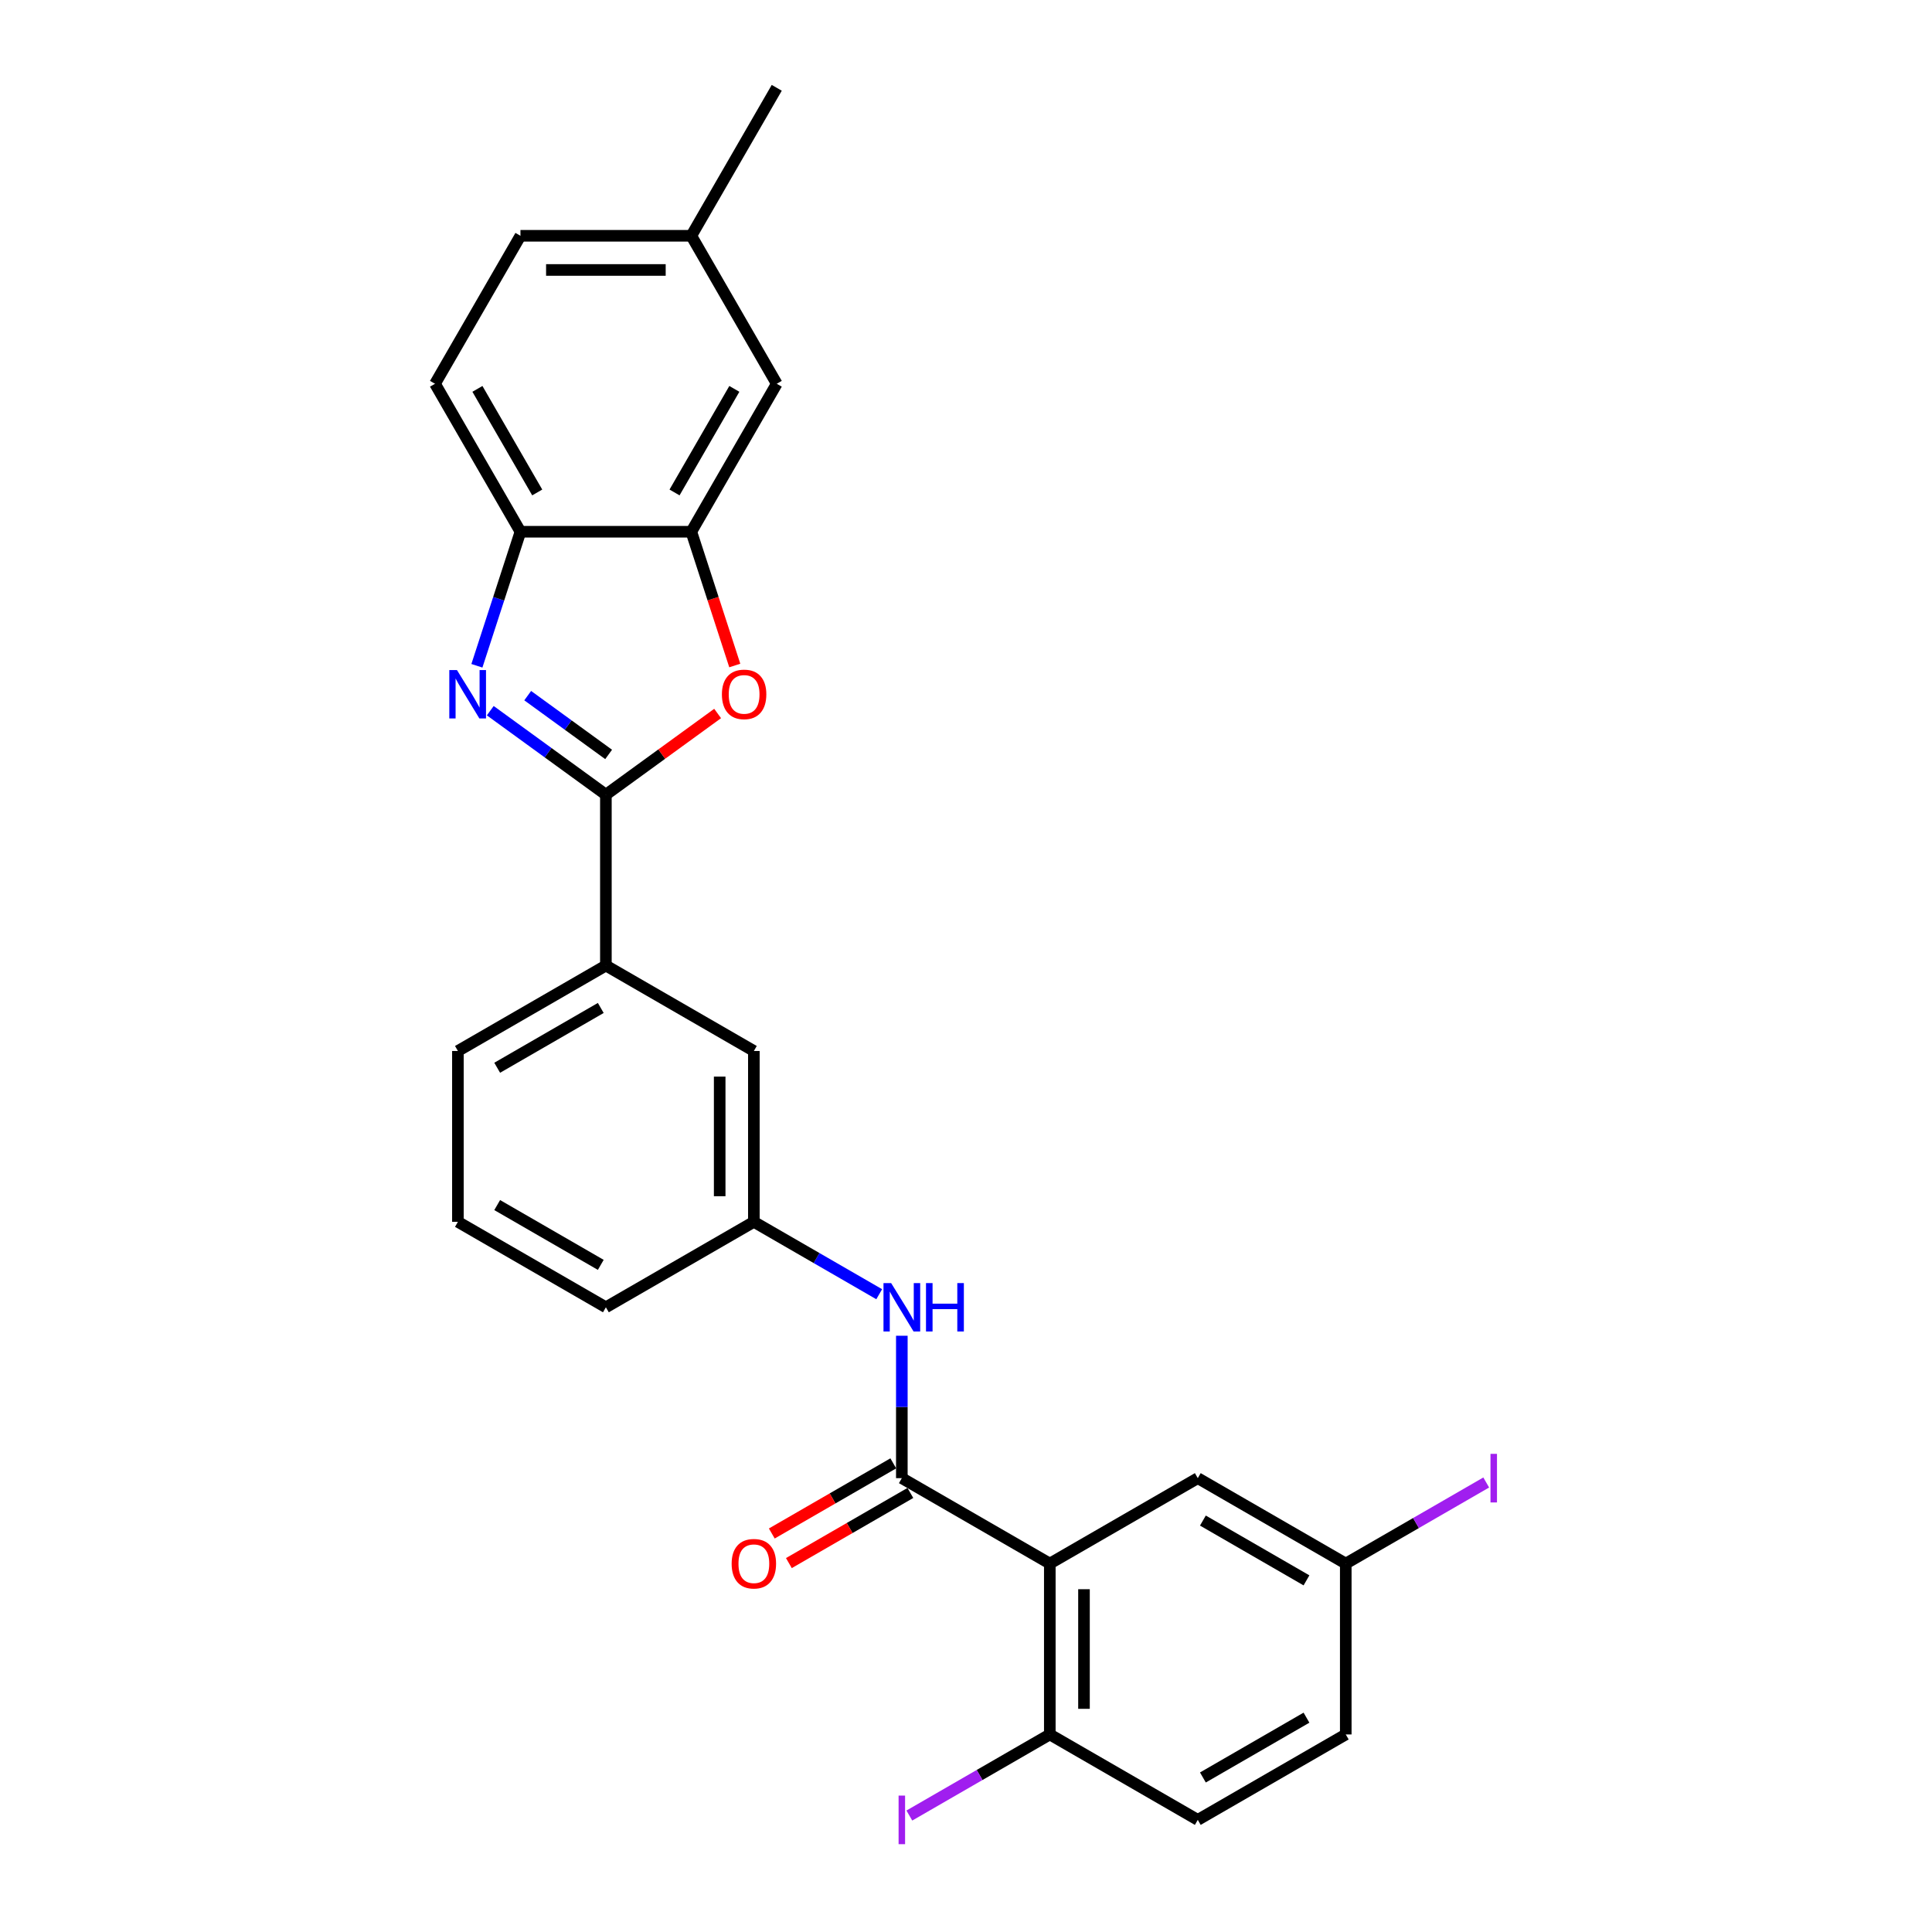 <?xml version='1.0' encoding='iso-8859-1'?>
<svg version='1.1' baseProfile='full'
              xmlns='http://www.w3.org/2000/svg'
                      xmlns:rdkit='http://www.rdkit.org/xml'
                      xmlns:xlink='http://www.w3.org/1999/xlink'
                  xml:space='preserve'
width='1000px' height='1000px' viewBox='0 0 1000 1000'>
<!-- END OF HEADER -->
<rect style='opacity:1.0;fill:#FFFFFF;stroke:none' width='1000' height='1000' x='0' y='0'> </rect>
<path class='bond-0' d='M 313.605,411.326 L 283.685,389.588' style='fill:none;fill-rule:evenodd;stroke:#000000;stroke-width:6px;stroke-linecap:butt;stroke-linejoin:miter;stroke-opacity:1' />
<path class='bond-0' d='M 283.685,389.588 L 253.764,367.849' style='fill:none;fill-rule:evenodd;stroke:#0000FF;stroke-width:6px;stroke-linecap:butt;stroke-linejoin:miter;stroke-opacity:1' />
<path class='bond-0' d='M 315.026,390.494 L 294.081,375.278' style='fill:none;fill-rule:evenodd;stroke:#000000;stroke-width:6px;stroke-linecap:butt;stroke-linejoin:miter;stroke-opacity:1' />
<path class='bond-0' d='M 294.081,375.278 L 273.137,360.061' style='fill:none;fill-rule:evenodd;stroke:#0000FF;stroke-width:6px;stroke-linecap:butt;stroke-linejoin:miter;stroke-opacity:1' />
<path class='bond-3' d='M 313.605,411.326 L 342.526,390.314' style='fill:none;fill-rule:evenodd;stroke:#000000;stroke-width:6px;stroke-linecap:butt;stroke-linejoin:miter;stroke-opacity:1' />
<path class='bond-3' d='M 342.526,390.314 L 371.446,369.301' style='fill:none;fill-rule:evenodd;stroke:#FF0000;stroke-width:6px;stroke-linecap:butt;stroke-linejoin:miter;stroke-opacity:1' />
<path class='bond-7' d='M 313.605,411.326 L 313.605,499.766' style='fill:none;fill-rule:evenodd;stroke:#000000;stroke-width:6px;stroke-linecap:butt;stroke-linejoin:miter;stroke-opacity:1' />
<path class='bond-5' d='M 246.842,344.608 L 258.113,309.919' style='fill:none;fill-rule:evenodd;stroke:#0000FF;stroke-width:6px;stroke-linecap:butt;stroke-linejoin:miter;stroke-opacity:1' />
<path class='bond-5' d='M 258.113,309.919 L 269.385,275.23' style='fill:none;fill-rule:evenodd;stroke:#000000;stroke-width:6px;stroke-linecap:butt;stroke-linejoin:miter;stroke-opacity:1' />
<path class='bond-1' d='M 543.38,809.308 L 466.788,765.088' style='fill:none;fill-rule:evenodd;stroke:#000000;stroke-width:6px;stroke-linecap:butt;stroke-linejoin:miter;stroke-opacity:1' />
<path class='bond-8' d='M 543.38,809.308 L 543.38,897.749' style='fill:none;fill-rule:evenodd;stroke:#000000;stroke-width:6px;stroke-linecap:butt;stroke-linejoin:miter;stroke-opacity:1' />
<path class='bond-8' d='M 561.068,822.574 L 561.068,884.483' style='fill:none;fill-rule:evenodd;stroke:#000000;stroke-width:6px;stroke-linecap:butt;stroke-linejoin:miter;stroke-opacity:1' />
<path class='bond-9' d='M 543.38,809.308 L 619.972,765.088' style='fill:none;fill-rule:evenodd;stroke:#000000;stroke-width:6px;stroke-linecap:butt;stroke-linejoin:miter;stroke-opacity:1' />
<path class='bond-2' d='M 466.788,765.088 L 466.788,728.235' style='fill:none;fill-rule:evenodd;stroke:#000000;stroke-width:6px;stroke-linecap:butt;stroke-linejoin:miter;stroke-opacity:1' />
<path class='bond-2' d='M 466.788,728.235 L 466.788,691.382' style='fill:none;fill-rule:evenodd;stroke:#0000FF;stroke-width:6px;stroke-linecap:butt;stroke-linejoin:miter;stroke-opacity:1' />
<path class='bond-10' d='M 462.366,757.429 L 430.925,775.582' style='fill:none;fill-rule:evenodd;stroke:#000000;stroke-width:6px;stroke-linecap:butt;stroke-linejoin:miter;stroke-opacity:1' />
<path class='bond-10' d='M 430.925,775.582 L 399.483,793.735' style='fill:none;fill-rule:evenodd;stroke:#FF0000;stroke-width:6px;stroke-linecap:butt;stroke-linejoin:miter;stroke-opacity:1' />
<path class='bond-10' d='M 471.21,772.747 L 439.769,790.9' style='fill:none;fill-rule:evenodd;stroke:#000000;stroke-width:6px;stroke-linecap:butt;stroke-linejoin:miter;stroke-opacity:1' />
<path class='bond-10' d='M 439.769,790.9 L 408.327,809.053' style='fill:none;fill-rule:evenodd;stroke:#FF0000;stroke-width:6px;stroke-linecap:butt;stroke-linejoin:miter;stroke-opacity:1' />
<path class='bond-4' d='M 380.321,344.466 L 369.073,309.848' style='fill:none;fill-rule:evenodd;stroke:#FF0000;stroke-width:6px;stroke-linecap:butt;stroke-linejoin:miter;stroke-opacity:1' />
<path class='bond-4' d='M 369.073,309.848 L 357.825,275.23' style='fill:none;fill-rule:evenodd;stroke:#000000;stroke-width:6px;stroke-linecap:butt;stroke-linejoin:miter;stroke-opacity:1' />
<path class='bond-12' d='M 357.825,275.23 L 402.045,198.638' style='fill:none;fill-rule:evenodd;stroke:#000000;stroke-width:6px;stroke-linecap:butt;stroke-linejoin:miter;stroke-opacity:1' />
<path class='bond-12' d='M 349.14,254.897 L 380.094,201.283' style='fill:none;fill-rule:evenodd;stroke:#000000;stroke-width:6px;stroke-linecap:butt;stroke-linejoin:miter;stroke-opacity:1' />
<path class='bond-26' d='M 357.825,275.23 L 269.385,275.23' style='fill:none;fill-rule:evenodd;stroke:#000000;stroke-width:6px;stroke-linecap:butt;stroke-linejoin:miter;stroke-opacity:1' />
<path class='bond-14' d='M 269.385,275.23 L 225.164,198.638' style='fill:none;fill-rule:evenodd;stroke:#000000;stroke-width:6px;stroke-linecap:butt;stroke-linejoin:miter;stroke-opacity:1' />
<path class='bond-14' d='M 278.07,254.897 L 247.116,201.283' style='fill:none;fill-rule:evenodd;stroke:#000000;stroke-width:6px;stroke-linecap:butt;stroke-linejoin:miter;stroke-opacity:1' />
<path class='bond-6' d='M 455.079,669.887 L 422.638,651.157' style='fill:none;fill-rule:evenodd;stroke:#0000FF;stroke-width:6px;stroke-linecap:butt;stroke-linejoin:miter;stroke-opacity:1' />
<path class='bond-6' d='M 422.638,651.157 L 390.197,632.427' style='fill:none;fill-rule:evenodd;stroke:#000000;stroke-width:6px;stroke-linecap:butt;stroke-linejoin:miter;stroke-opacity:1' />
<path class='bond-13' d='M 313.605,499.766 L 390.197,543.987' style='fill:none;fill-rule:evenodd;stroke:#000000;stroke-width:6px;stroke-linecap:butt;stroke-linejoin:miter;stroke-opacity:1' />
<path class='bond-22' d='M 313.605,499.766 L 237.013,543.987' style='fill:none;fill-rule:evenodd;stroke:#000000;stroke-width:6px;stroke-linecap:butt;stroke-linejoin:miter;stroke-opacity:1' />
<path class='bond-22' d='M 310.96,521.718 L 257.346,552.672' style='fill:none;fill-rule:evenodd;stroke:#000000;stroke-width:6px;stroke-linecap:butt;stroke-linejoin:miter;stroke-opacity:1' />
<path class='bond-15' d='M 543.38,897.749 L 619.972,941.969' style='fill:none;fill-rule:evenodd;stroke:#000000;stroke-width:6px;stroke-linecap:butt;stroke-linejoin:miter;stroke-opacity:1' />
<path class='bond-18' d='M 543.38,897.749 L 507.03,918.736' style='fill:none;fill-rule:evenodd;stroke:#000000;stroke-width:6px;stroke-linecap:butt;stroke-linejoin:miter;stroke-opacity:1' />
<path class='bond-18' d='M 507.03,918.736 L 470.68,939.723' style='fill:none;fill-rule:evenodd;stroke:#A01EEF;stroke-width:6px;stroke-linecap:butt;stroke-linejoin:miter;stroke-opacity:1' />
<path class='bond-16' d='M 619.972,765.088 L 696.564,809.308' style='fill:none;fill-rule:evenodd;stroke:#000000;stroke-width:6px;stroke-linecap:butt;stroke-linejoin:miter;stroke-opacity:1' />
<path class='bond-16' d='M 622.617,787.039 L 676.231,817.994' style='fill:none;fill-rule:evenodd;stroke:#000000;stroke-width:6px;stroke-linecap:butt;stroke-linejoin:miter;stroke-opacity:1' />
<path class='bond-11' d='M 390.197,632.427 L 390.197,543.987' style='fill:none;fill-rule:evenodd;stroke:#000000;stroke-width:6px;stroke-linecap:butt;stroke-linejoin:miter;stroke-opacity:1' />
<path class='bond-11' d='M 372.508,619.161 L 372.508,557.253' style='fill:none;fill-rule:evenodd;stroke:#000000;stroke-width:6px;stroke-linecap:butt;stroke-linejoin:miter;stroke-opacity:1' />
<path class='bond-27' d='M 390.197,632.427 L 313.605,676.648' style='fill:none;fill-rule:evenodd;stroke:#000000;stroke-width:6px;stroke-linecap:butt;stroke-linejoin:miter;stroke-opacity:1' />
<path class='bond-17' d='M 402.045,198.638 L 357.825,122.046' style='fill:none;fill-rule:evenodd;stroke:#000000;stroke-width:6px;stroke-linecap:butt;stroke-linejoin:miter;stroke-opacity:1' />
<path class='bond-20' d='M 225.164,198.638 L 269.385,122.046' style='fill:none;fill-rule:evenodd;stroke:#000000;stroke-width:6px;stroke-linecap:butt;stroke-linejoin:miter;stroke-opacity:1' />
<path class='bond-29' d='M 619.972,941.969 L 696.564,897.749' style='fill:none;fill-rule:evenodd;stroke:#000000;stroke-width:6px;stroke-linecap:butt;stroke-linejoin:miter;stroke-opacity:1' />
<path class='bond-29' d='M 622.617,920.018 L 676.231,889.064' style='fill:none;fill-rule:evenodd;stroke:#000000;stroke-width:6px;stroke-linecap:butt;stroke-linejoin:miter;stroke-opacity:1' />
<path class='bond-19' d='M 696.564,809.308 L 696.564,897.749' style='fill:none;fill-rule:evenodd;stroke:#000000;stroke-width:6px;stroke-linecap:butt;stroke-linejoin:miter;stroke-opacity:1' />
<path class='bond-21' d='M 696.564,809.308 L 732.914,788.322' style='fill:none;fill-rule:evenodd;stroke:#000000;stroke-width:6px;stroke-linecap:butt;stroke-linejoin:miter;stroke-opacity:1' />
<path class='bond-21' d='M 732.914,788.322 L 769.264,767.335' style='fill:none;fill-rule:evenodd;stroke:#A01EEF;stroke-width:6px;stroke-linecap:butt;stroke-linejoin:miter;stroke-opacity:1' />
<path class='bond-25' d='M 357.825,122.046 L 402.045,45.455' style='fill:none;fill-rule:evenodd;stroke:#000000;stroke-width:6px;stroke-linecap:butt;stroke-linejoin:miter;stroke-opacity:1' />
<path class='bond-28' d='M 357.825,122.046 L 269.385,122.046' style='fill:none;fill-rule:evenodd;stroke:#000000;stroke-width:6px;stroke-linecap:butt;stroke-linejoin:miter;stroke-opacity:1' />
<path class='bond-28' d='M 344.559,139.734 L 282.651,139.734' style='fill:none;fill-rule:evenodd;stroke:#000000;stroke-width:6px;stroke-linecap:butt;stroke-linejoin:miter;stroke-opacity:1' />
<path class='bond-23' d='M 237.013,543.987 L 237.013,632.427' style='fill:none;fill-rule:evenodd;stroke:#000000;stroke-width:6px;stroke-linecap:butt;stroke-linejoin:miter;stroke-opacity:1' />
<path class='bond-24' d='M 237.013,632.427 L 313.605,676.648' style='fill:none;fill-rule:evenodd;stroke:#000000;stroke-width:6px;stroke-linecap:butt;stroke-linejoin:miter;stroke-opacity:1' />
<path class='bond-24' d='M 257.346,623.742 L 310.96,654.696' style='fill:none;fill-rule:evenodd;stroke:#000000;stroke-width:6px;stroke-linecap:butt;stroke-linejoin:miter;stroke-opacity:1' />
<path  class='atom-1' d='M 236.518 346.819
L 244.726 360.085
Q 245.539 361.394, 246.848 363.764
Q 248.157 366.134, 248.228 366.276
L 248.228 346.819
L 251.553 346.819
L 251.553 371.865
L 248.122 371.865
L 239.313 357.361
Q 238.287 355.663, 237.191 353.717
Q 236.129 351.771, 235.811 351.17
L 235.811 371.865
L 232.556 371.865
L 232.556 346.819
L 236.518 346.819
' fill='#0000FF'/>
<path  class='atom-4' d='M 373.657 359.413
Q 373.657 353.399, 376.629 350.038
Q 379.601 346.677, 385.155 346.677
Q 390.709 346.677, 393.68 350.038
Q 396.652 353.399, 396.652 359.413
Q 396.652 365.497, 393.645 368.964
Q 390.638 372.396, 385.155 372.396
Q 379.636 372.396, 376.629 368.964
Q 373.657 365.533, 373.657 359.413
M 385.155 369.566
Q 388.975 369.566, 391.027 367.018
Q 393.114 364.436, 393.114 359.413
Q 393.114 354.495, 391.027 352.019
Q 388.975 349.507, 385.155 349.507
Q 381.334 349.507, 379.247 351.984
Q 377.195 354.46, 377.195 359.413
Q 377.195 364.471, 379.247 367.018
Q 381.334 369.566, 385.155 369.566
' fill='#FF0000'/>
<path  class='atom-7' d='M 461.252 664.124
L 469.459 677.39
Q 470.273 678.699, 471.582 681.07
Q 472.891 683.44, 472.961 683.581
L 472.961 664.124
L 476.287 664.124
L 476.287 689.171
L 472.855 689.171
L 464.047 674.666
Q 463.021 672.968, 461.924 671.023
Q 460.863 669.077, 460.544 668.476
L 460.544 689.171
L 457.29 689.171
L 457.29 664.124
L 461.252 664.124
' fill='#0000FF'/>
<path  class='atom-7' d='M 479.294 664.124
L 482.69 664.124
L 482.69 674.773
L 495.496 674.773
L 495.496 664.124
L 498.892 664.124
L 498.892 689.171
L 495.496 689.171
L 495.496 677.603
L 482.69 677.603
L 482.69 689.171
L 479.294 689.171
L 479.294 664.124
' fill='#0000FF'/>
<path  class='atom-11' d='M 378.699 809.379
Q 378.699 803.365, 381.671 800.004
Q 384.642 796.644, 390.197 796.644
Q 395.751 796.644, 398.722 800.004
Q 401.694 803.365, 401.694 809.379
Q 401.694 815.464, 398.687 818.931
Q 395.68 822.362, 390.197 822.362
Q 384.678 822.362, 381.671 818.931
Q 378.699 815.499, 378.699 809.379
M 390.197 819.532
Q 394.017 819.532, 396.069 816.985
Q 398.156 814.403, 398.156 809.379
Q 398.156 804.462, 396.069 801.985
Q 394.017 799.474, 390.197 799.474
Q 386.376 799.474, 384.289 801.95
Q 382.237 804.426, 382.237 809.379
Q 382.237 814.438, 384.289 816.985
Q 386.376 819.532, 390.197 819.532
' fill='#FF0000'/>
<path  class='atom-19' d='M 465.108 929.393
L 468.469 929.393
L 468.469 954.545
L 465.108 954.545
L 465.108 929.393
' fill='#A01EEF'/>
<path  class='atom-22' d='M 771.475 752.512
L 774.836 752.512
L 774.836 777.664
L 771.475 777.664
L 771.475 752.512
' fill='#A01EEF'/>
</svg>
